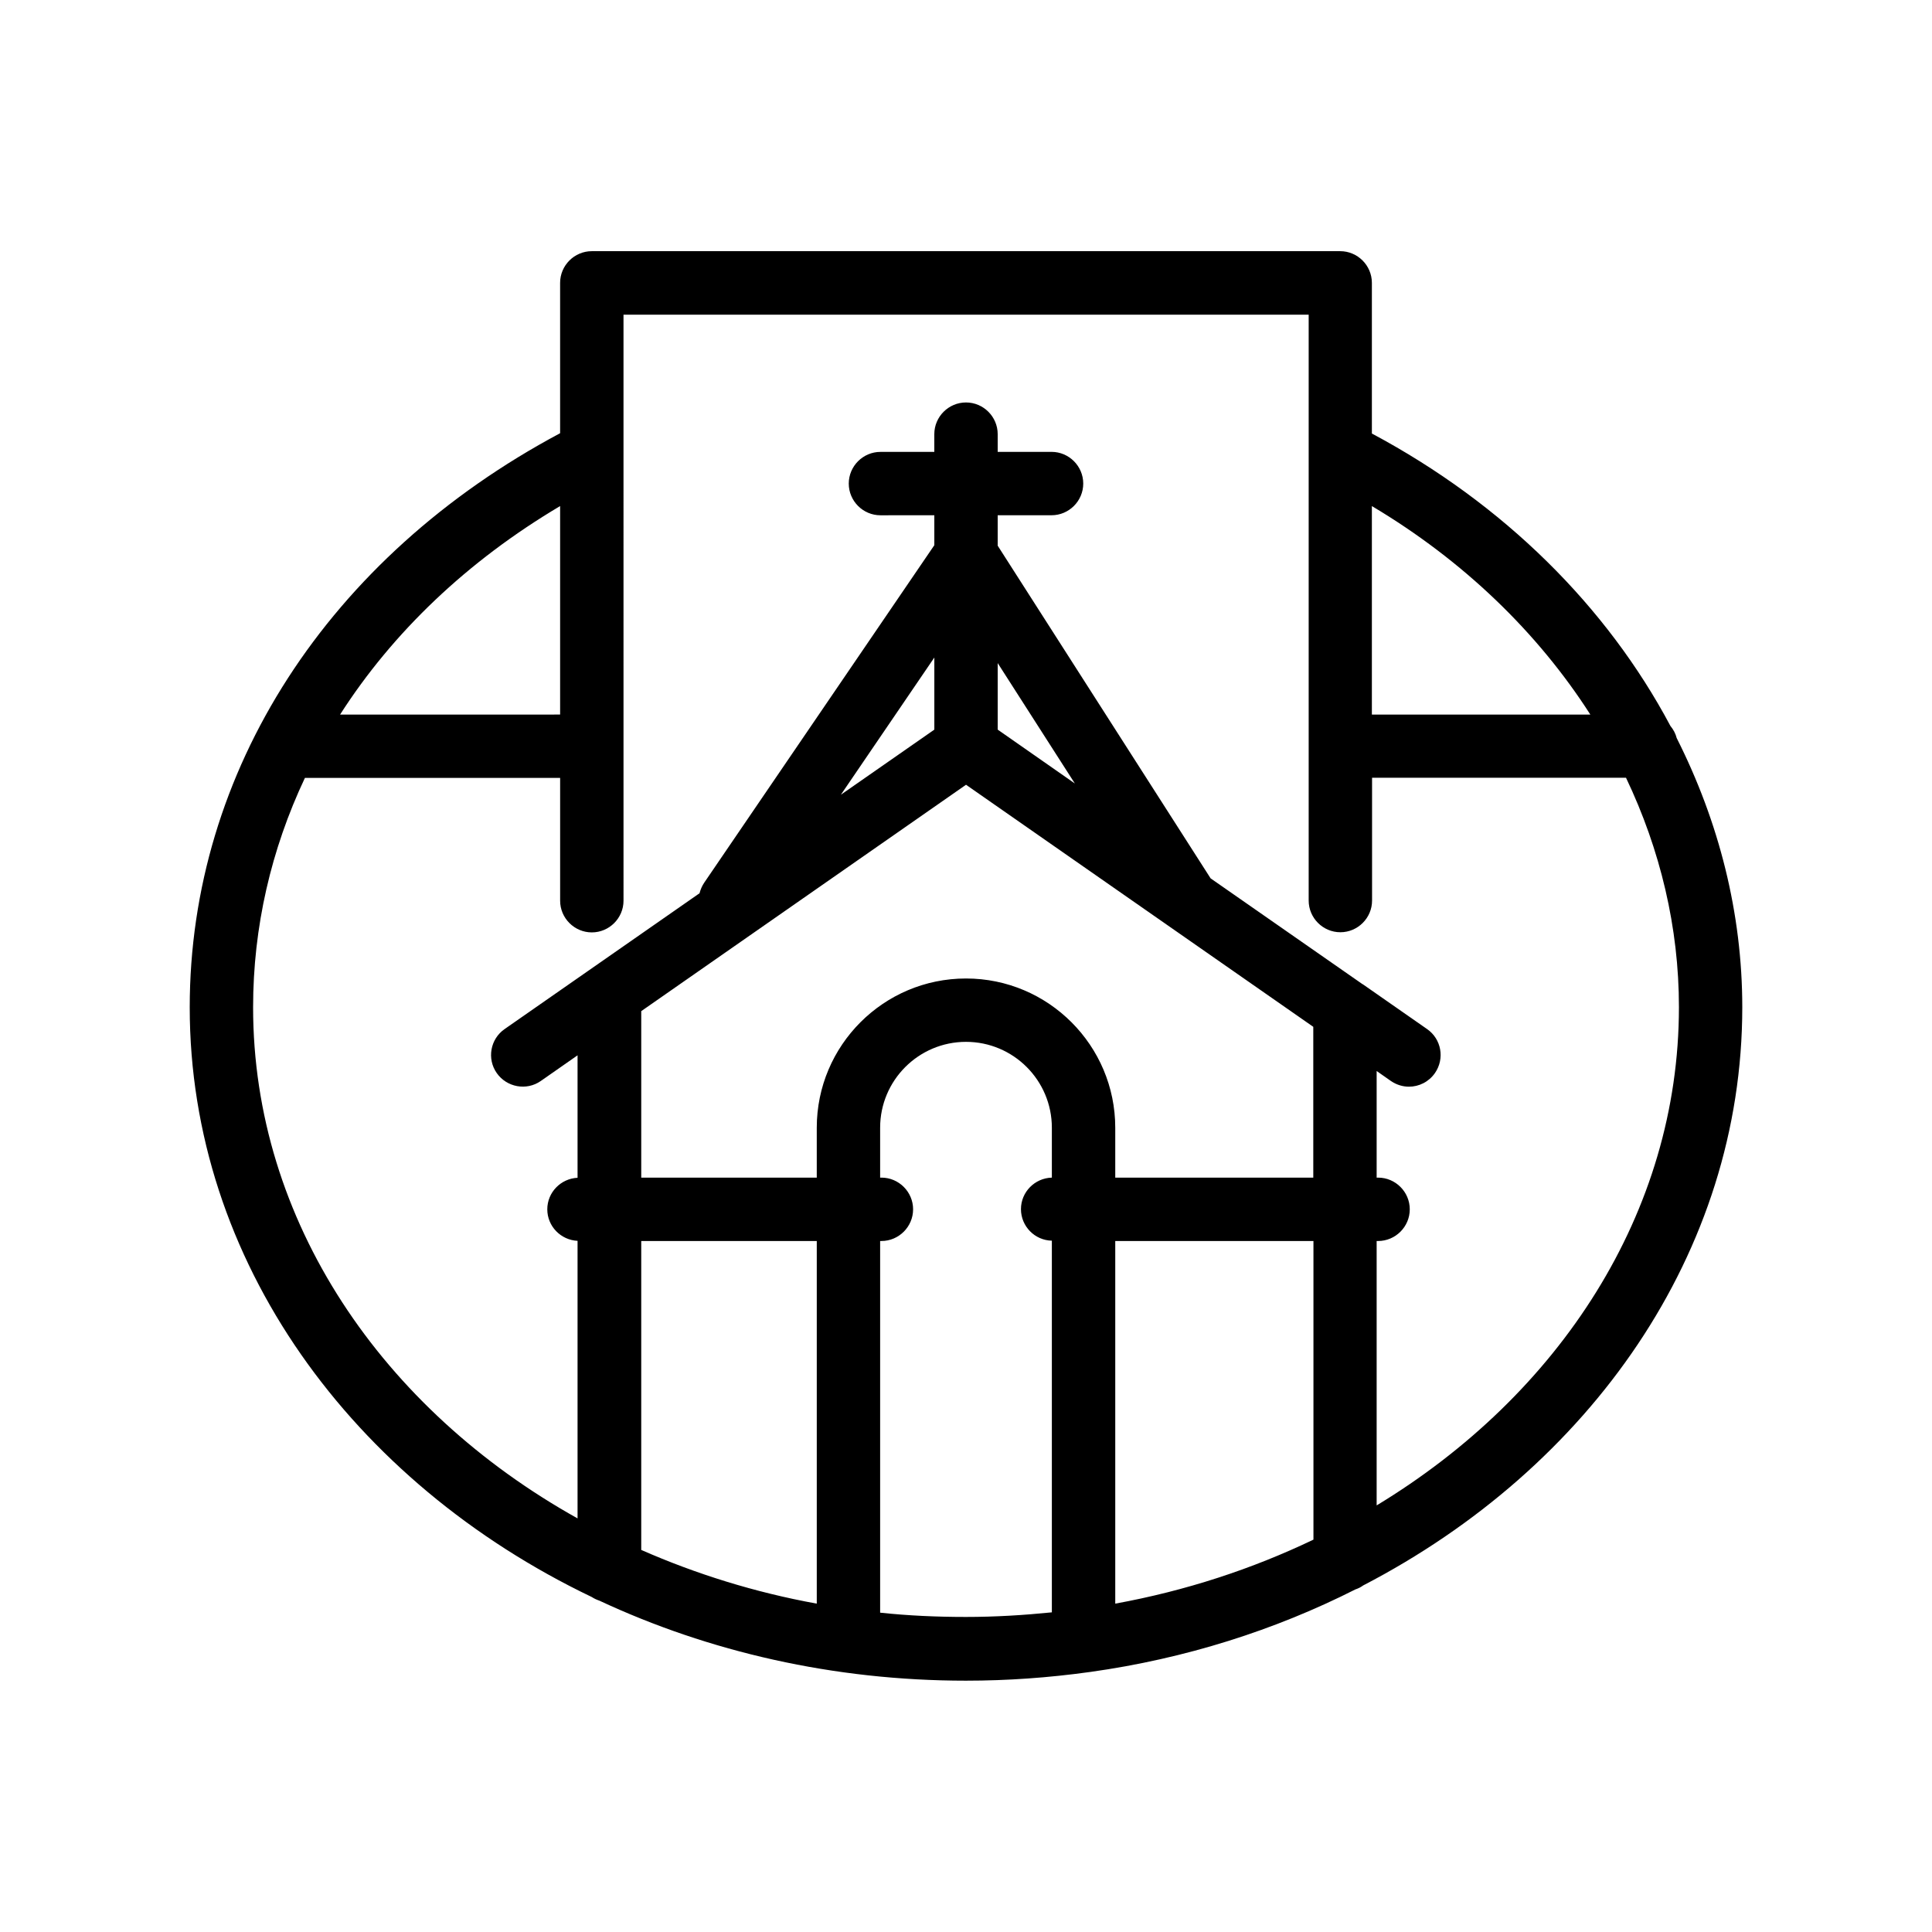 <?xml version="1.0" encoding="UTF-8"?>
<!-- Uploaded to: ICON Repo, www.svgrepo.com, Generator: ICON Repo Mixer Tools -->
<svg fill="#000000" width="800px" height="800px" version="1.1" viewBox="144 144 512 512" xmlns="http://www.w3.org/2000/svg">
 <path d="m586.66 336.35c-16.793-31.57-44.082-58.777-79.098-77.461v-39.926c0-4.617-3.777-8.398-8.398-8.398h-198.33c-4.617 0-8.398 3.777-8.398 8.398v39.844c-61.465 32.785-98.156 89.551-98.156 152.15 0 67.215 43.074 125.87 106.55 156.27 0.629 0.418 1.301 0.715 2.016 0.965 28.969 13.52 62.012 21.203 97.152 21.203 11.082 0 21.957-0.797 32.578-2.266 0.125 0 0.25-0.043 0.336-0.043 25.234-3.527 48.953-11.082 70.281-21.875 0.754-0.25 1.426-0.586 2.059-1.051 60.121-31.195 100.47-88.168 100.47-153.24 0-24.898-6.172-49.121-17.383-71.332-0.293-1.176-0.883-2.266-1.68-3.231zm-21.203-2.981h-57.895v-55.254c24.266 14.445 43.957 33.504 57.895 55.254zm-273.02-55.254v55.25l-58.312 0.004c13.895-21.707 33.668-40.641 58.312-55.254zm107.57 73.852 92.027 64.152v39.969h-52.48v-13.227c0-21.789-17.719-39.551-39.551-39.551-21.832 0-39.551 17.719-39.551 39.551v13.227h-46.516v-44.125zm8.395-32.242 20.445 31.906-20.445-14.273zm-16.793 17.633-24.77 17.254 24.77-36.359zm47.945 135.52h52.523v79.141c-16.207 7.766-33.84 13.562-52.523 16.961zm-125.62 0h46.52v96.102c-16.414-2.981-31.992-7.852-46.52-14.234zm63.312 98.496v-98.496h0.336c4.617 0 8.398-3.777 8.398-8.398 0-4.617-3.777-8.398-8.398-8.398h-0.336v-13.227c0-12.555 10.203-22.754 22.754-22.754 12.555 0 22.754 10.203 22.754 22.754v13.227c-4.535 0.125-8.188 3.82-8.188 8.355s3.652 8.27 8.188 8.355v98.496c-7.473 0.754-15.031 1.219-22.754 1.219s-15.281-0.336-22.754-1.133zm131.58-28.426v-70.07h0.379c4.617 0 8.398-3.777 8.398-8.398 0-4.617-3.777-8.398-8.398-8.398h-0.379v-28.254l3.777 2.644c1.469 1.008 3.148 1.512 4.785 1.512 2.644 0 5.246-1.258 6.887-3.609 2.644-3.82 1.723-9.027-2.098-11.672l-17.047-11.883h-0.043l-40.262-28.047-56.426-88.164v-8.062h14.273c4.617 0 8.398-3.777 8.398-8.398 0-4.617-3.777-8.398-8.398-8.398l-14.273 0.008v-4.703c0-4.617-3.777-8.398-8.398-8.398-4.617 0-8.398 3.777-8.398 8.398v4.703h-14.273c-4.617 0-8.398 3.777-8.398 8.398 0 4.617 3.777 8.398 8.398 8.398l14.277-0.004v7.934l-61.004 89.469c-0.586 0.883-0.965 1.805-1.219 2.769l-51.641 35.98c-3.82 2.644-4.746 7.894-2.098 11.672 2.644 3.777 7.894 4.746 11.672 2.098l9.742-6.801v32.453c-4.449 0.211-8.02 3.863-8.02 8.355s3.57 8.145 8.02 8.355v73.555c-51.684-28.84-85.984-78.758-85.984-135.44 0-21.285 4.785-41.859 13.73-60.793h67.637v32.539c0 4.617 3.777 8.398 8.398 8.398 4.617 0 8.398-3.777 8.398-8.398l-0.004-155.3h181.58v155.26c0 4.617 3.777 8.398 8.398 8.398 4.617 0 8.398-3.777 8.398-8.398v-32.539h67.301c9.109 19.102 14.023 39.719 14.023 60.793-0.008 54.496-31.703 102.73-80.113 132.04z"/>
</svg>